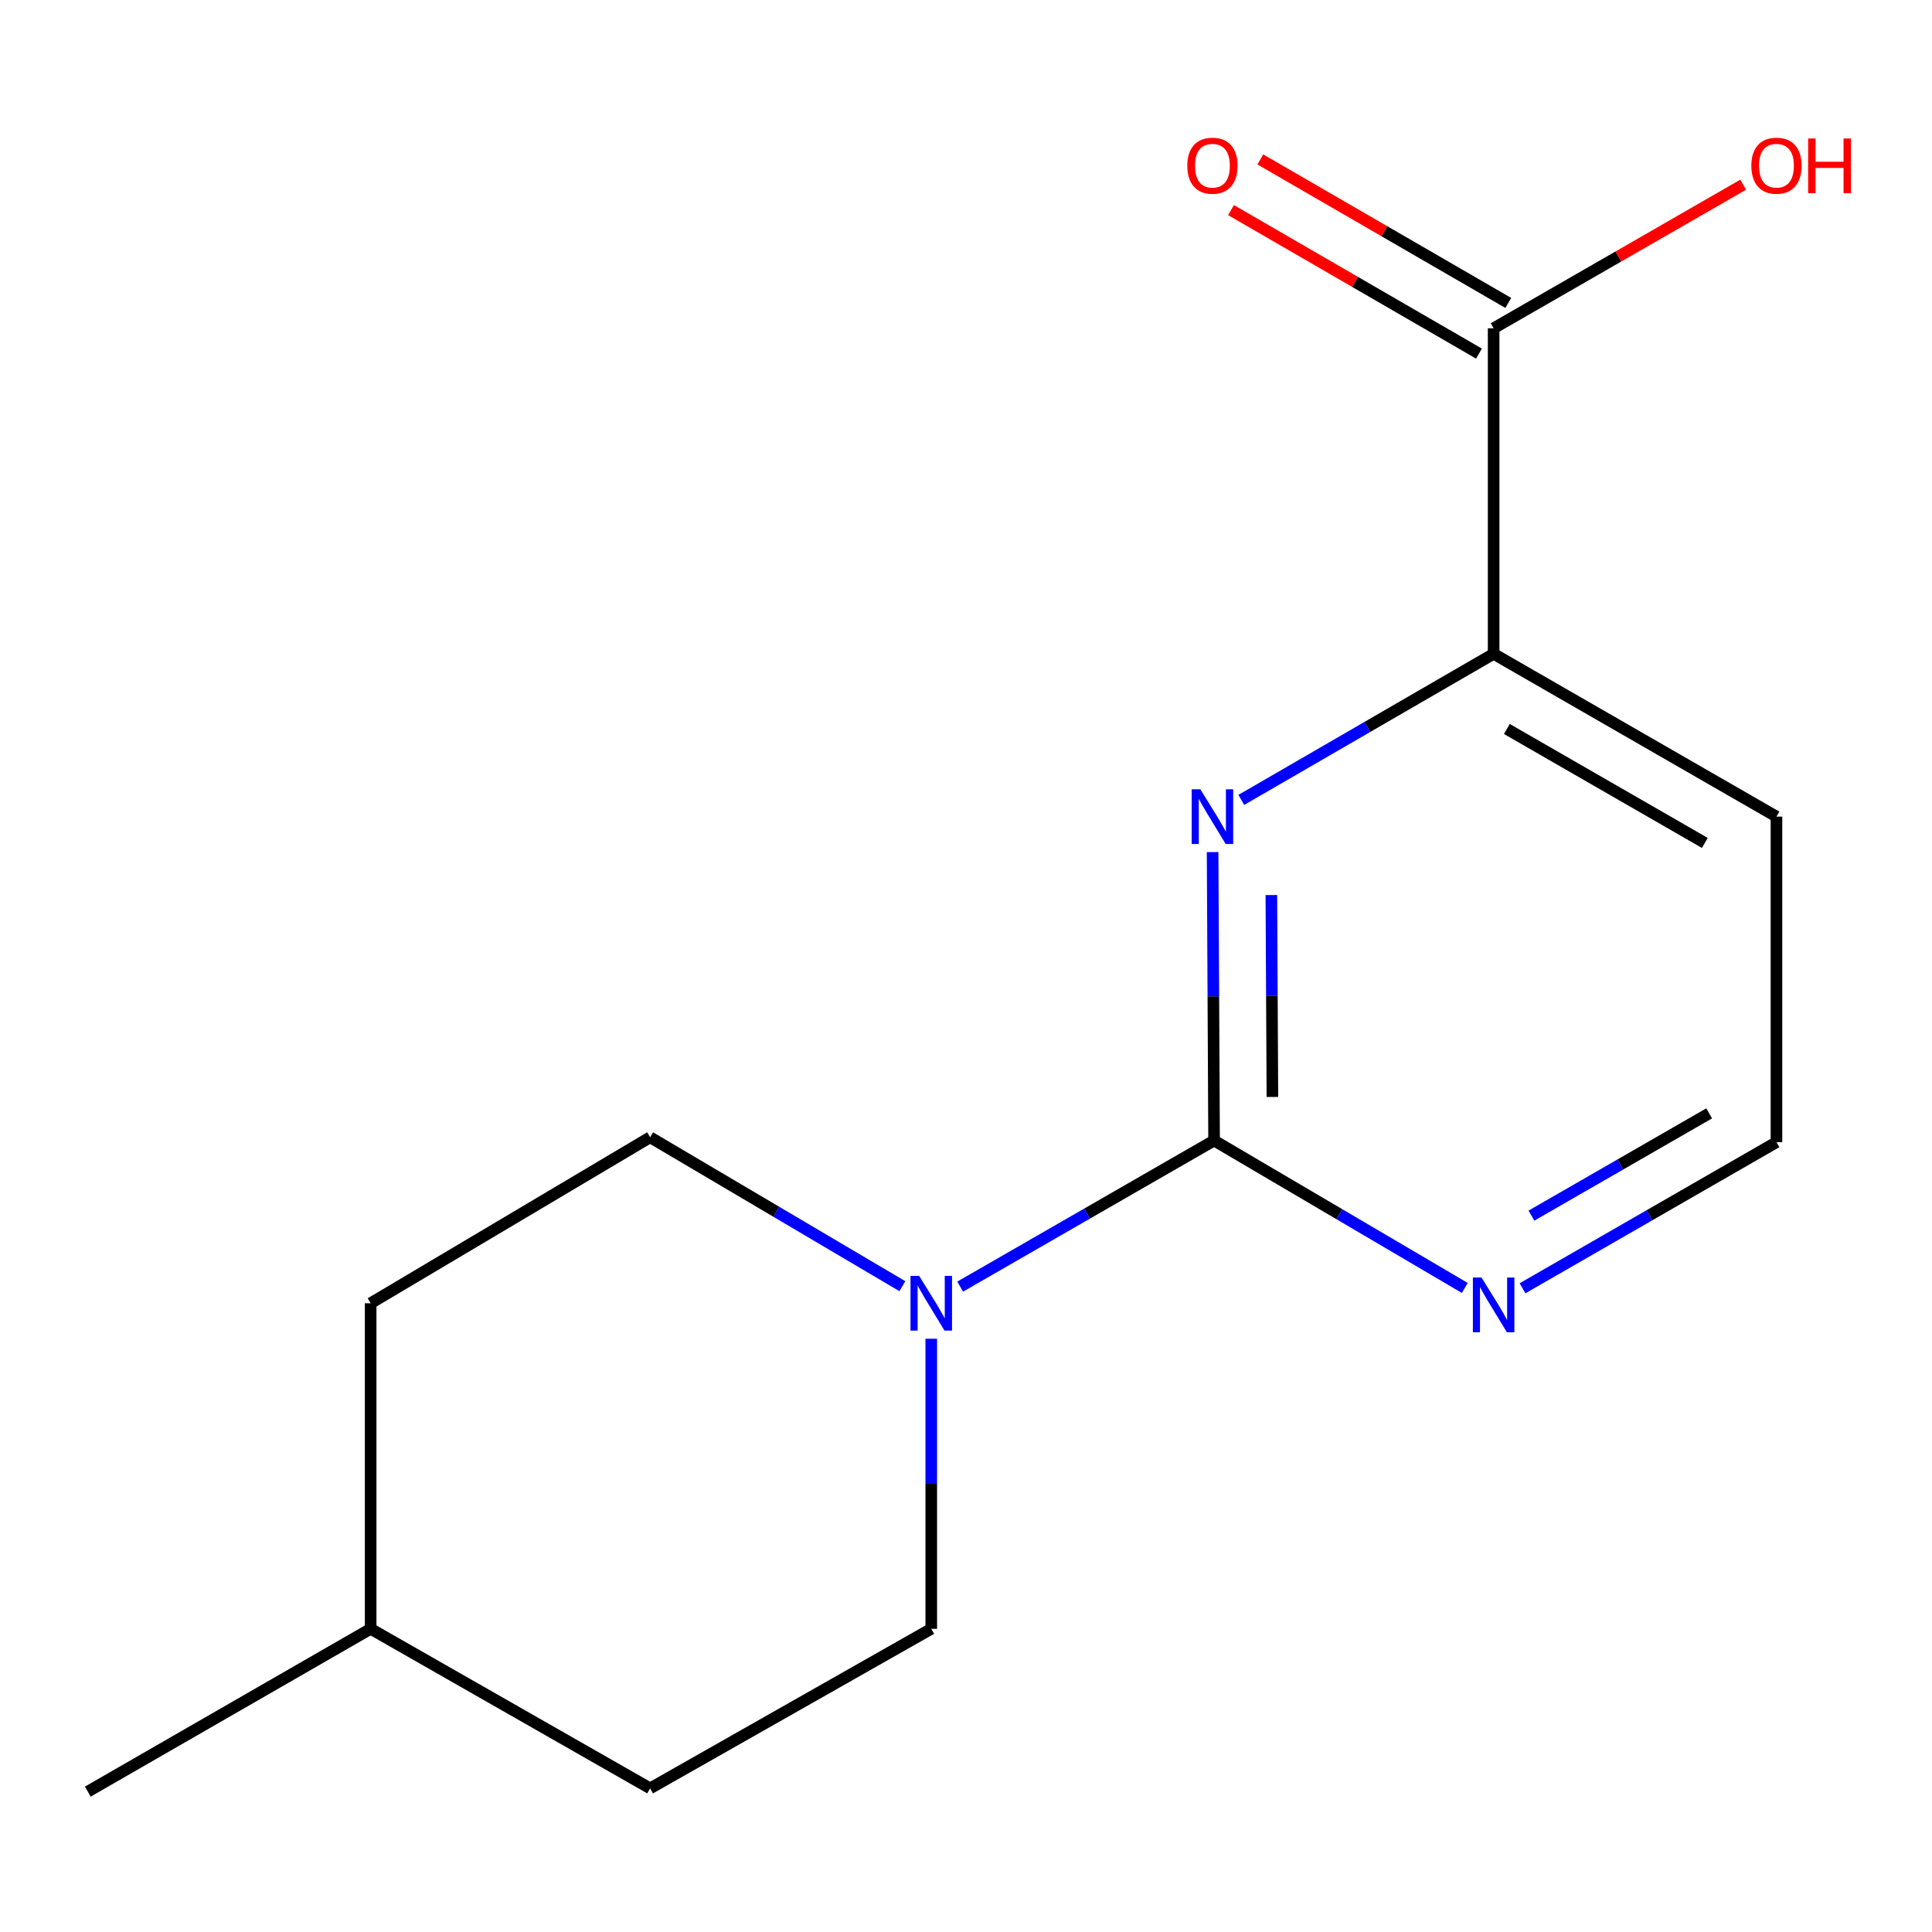<?xml version='1.0' encoding='iso-8859-1'?>
<svg version='1.1' baseProfile='full'
              xmlns='http://www.w3.org/2000/svg'
                      xmlns:rdkit='http://www.rdkit.org/xml'
                      xmlns:xlink='http://www.w3.org/1999/xlink'
                  xml:space='preserve'
width='1000px' height='1000px' viewBox='0 0 1000 1000'>
<!-- END OF HEADER -->
<rect style='opacity:1.0;fill:#FFFFFF;stroke:none' width='1000' height='1000' x='0' y='0'> </rect>
<path class='bond-0' d='M 628.41,590.334 L 628.028,515.684' style='fill:none;fill-rule:evenodd;stroke:#000000;stroke-width:6px;stroke-linecap:butt;stroke-linejoin:miter;stroke-opacity:1' />
<path class='bond-0' d='M 628.028,515.684 L 627.646,441.035' style='fill:none;fill-rule:evenodd;stroke:#0000FF;stroke-width:6px;stroke-linecap:butt;stroke-linejoin:miter;stroke-opacity:1' />
<path class='bond-0' d='M 658.594,567.784 L 658.326,515.529' style='fill:none;fill-rule:evenodd;stroke:#000000;stroke-width:6px;stroke-linecap:butt;stroke-linejoin:miter;stroke-opacity:1' />
<path class='bond-0' d='M 658.326,515.529 L 658.059,463.275' style='fill:none;fill-rule:evenodd;stroke:#0000FF;stroke-width:6px;stroke-linecap:butt;stroke-linejoin:miter;stroke-opacity:1' />
<path class='bond-1' d='M 628.41,590.334 L 562.696,628.144' style='fill:none;fill-rule:evenodd;stroke:#000000;stroke-width:6px;stroke-linecap:butt;stroke-linejoin:miter;stroke-opacity:1' />
<path class='bond-1' d='M 562.696,628.144 L 496.982,665.954' style='fill:none;fill-rule:evenodd;stroke:#0000FF;stroke-width:6px;stroke-linecap:butt;stroke-linejoin:miter;stroke-opacity:1' />
<path class='bond-4' d='M 628.41,590.334 L 693.288,628.486' style='fill:none;fill-rule:evenodd;stroke:#000000;stroke-width:6px;stroke-linecap:butt;stroke-linejoin:miter;stroke-opacity:1' />
<path class='bond-4' d='M 693.288,628.486 L 758.165,666.638' style='fill:none;fill-rule:evenodd;stroke:#0000FF;stroke-width:6px;stroke-linecap:butt;stroke-linejoin:miter;stroke-opacity:1' />
<path class='bond-2' d='M 642.497,414.032 L 707.799,376.226' style='fill:none;fill-rule:evenodd;stroke:#0000FF;stroke-width:6px;stroke-linecap:butt;stroke-linejoin:miter;stroke-opacity:1' />
<path class='bond-2' d='M 707.799,376.226 L 773.102,338.421' style='fill:none;fill-rule:evenodd;stroke:#000000;stroke-width:6px;stroke-linecap:butt;stroke-linejoin:miter;stroke-opacity:1' />
<path class='bond-5' d='M 467.055,665.728 L 401.779,627.189' style='fill:none;fill-rule:evenodd;stroke:#0000FF;stroke-width:6px;stroke-linecap:butt;stroke-linejoin:miter;stroke-opacity:1' />
<path class='bond-5' d='M 401.779,627.189 L 336.503,588.651' style='fill:none;fill-rule:evenodd;stroke:#000000;stroke-width:6px;stroke-linecap:butt;stroke-linejoin:miter;stroke-opacity:1' />
<path class='bond-6' d='M 482.019,692.936 L 482.019,768.004' style='fill:none;fill-rule:evenodd;stroke:#0000FF;stroke-width:6px;stroke-linecap:butt;stroke-linejoin:miter;stroke-opacity:1' />
<path class='bond-6' d='M 482.019,768.004 L 482.019,843.072' style='fill:none;fill-rule:evenodd;stroke:#000000;stroke-width:6px;stroke-linecap:butt;stroke-linejoin:miter;stroke-opacity:1' />
<path class='bond-3' d='M 773.102,338.421 L 773.102,169.912' style='fill:none;fill-rule:evenodd;stroke:#000000;stroke-width:6px;stroke-linecap:butt;stroke-linejoin:miter;stroke-opacity:1' />
<path class='bond-15' d='M 773.102,338.421 L 919.493,422.683' style='fill:none;fill-rule:evenodd;stroke:#000000;stroke-width:6px;stroke-linecap:butt;stroke-linejoin:miter;stroke-opacity:1' />
<path class='bond-15' d='M 779.946,377.319 L 882.419,436.303' style='fill:none;fill-rule:evenodd;stroke:#000000;stroke-width:6px;stroke-linecap:butt;stroke-linejoin:miter;stroke-opacity:1' />
<path class='bond-7' d='M 780.689,156.8 L 716.517,119.663' style='fill:none;fill-rule:evenodd;stroke:#000000;stroke-width:6px;stroke-linecap:butt;stroke-linejoin:miter;stroke-opacity:1' />
<path class='bond-7' d='M 716.517,119.663 L 652.344,82.526' style='fill:none;fill-rule:evenodd;stroke:#FF0000;stroke-width:6px;stroke-linecap:butt;stroke-linejoin:miter;stroke-opacity:1' />
<path class='bond-7' d='M 765.514,183.023 L 701.341,145.887' style='fill:none;fill-rule:evenodd;stroke:#000000;stroke-width:6px;stroke-linecap:butt;stroke-linejoin:miter;stroke-opacity:1' />
<path class='bond-7' d='M 701.341,145.887 L 637.168,108.75' style='fill:none;fill-rule:evenodd;stroke:#FF0000;stroke-width:6px;stroke-linecap:butt;stroke-linejoin:miter;stroke-opacity:1' />
<path class='bond-10' d='M 773.102,169.912 L 837.686,132.752' style='fill:none;fill-rule:evenodd;stroke:#000000;stroke-width:6px;stroke-linecap:butt;stroke-linejoin:miter;stroke-opacity:1' />
<path class='bond-10' d='M 837.686,132.752 L 902.271,95.592' style='fill:none;fill-rule:evenodd;stroke:#FF0000;stroke-width:6px;stroke-linecap:butt;stroke-linejoin:miter;stroke-opacity:1' />
<path class='bond-9' d='M 788.064,666.813 L 853.778,629.003' style='fill:none;fill-rule:evenodd;stroke:#0000FF;stroke-width:6px;stroke-linecap:butt;stroke-linejoin:miter;stroke-opacity:1' />
<path class='bond-9' d='M 853.778,629.003 L 919.493,591.192' style='fill:none;fill-rule:evenodd;stroke:#000000;stroke-width:6px;stroke-linecap:butt;stroke-linejoin:miter;stroke-opacity:1' />
<path class='bond-9' d='M 792.668,629.208 L 838.668,602.741' style='fill:none;fill-rule:evenodd;stroke:#0000FF;stroke-width:6px;stroke-linecap:butt;stroke-linejoin:miter;stroke-opacity:1' />
<path class='bond-9' d='M 838.668,602.741 L 884.668,576.274' style='fill:none;fill-rule:evenodd;stroke:#000000;stroke-width:6px;stroke-linecap:butt;stroke-linejoin:miter;stroke-opacity:1' />
<path class='bond-11' d='M 336.503,588.651 L 191.846,674.563' style='fill:none;fill-rule:evenodd;stroke:#000000;stroke-width:6px;stroke-linecap:butt;stroke-linejoin:miter;stroke-opacity:1' />
<path class='bond-12' d='M 482.019,843.072 L 336.503,925.652' style='fill:none;fill-rule:evenodd;stroke:#000000;stroke-width:6px;stroke-linecap:butt;stroke-linejoin:miter;stroke-opacity:1' />
<path class='bond-8' d='M 919.493,422.683 L 919.493,591.192' style='fill:none;fill-rule:evenodd;stroke:#000000;stroke-width:6px;stroke-linecap:butt;stroke-linejoin:miter;stroke-opacity:1' />
<path class='bond-16' d='M 191.846,674.563 L 191.846,843.072' style='fill:none;fill-rule:evenodd;stroke:#000000;stroke-width:6px;stroke-linecap:butt;stroke-linejoin:miter;stroke-opacity:1' />
<path class='bond-13' d='M 336.503,925.652 L 191.846,843.072' style='fill:none;fill-rule:evenodd;stroke:#000000;stroke-width:6px;stroke-linecap:butt;stroke-linejoin:miter;stroke-opacity:1' />
<path class='bond-14' d='M 191.846,843.072 L 45.455,927.335' style='fill:none;fill-rule:evenodd;stroke:#000000;stroke-width:6px;stroke-linecap:butt;stroke-linejoin:miter;stroke-opacity:1' />
<path  class='atom-1' d='M 621.292 408.523
L 630.572 423.523
Q 631.492 425.003, 632.972 427.683
Q 634.452 430.363, 634.532 430.523
L 634.532 408.523
L 638.292 408.523
L 638.292 436.843
L 634.412 436.843
L 624.452 420.443
Q 623.292 418.523, 622.052 416.323
Q 620.852 414.123, 620.492 413.443
L 620.492 436.843
L 616.812 436.843
L 616.812 408.523
L 621.292 408.523
' fill='#0000FF'/>
<path  class='atom-2' d='M 475.759 660.403
L 485.039 675.403
Q 485.959 676.883, 487.439 679.563
Q 488.919 682.243, 488.999 682.403
L 488.999 660.403
L 492.759 660.403
L 492.759 688.723
L 488.879 688.723
L 478.919 672.323
Q 477.759 670.403, 476.519 668.203
Q 475.319 666.003, 474.959 665.323
L 474.959 688.723
L 471.279 688.723
L 471.279 660.403
L 475.759 660.403
' fill='#0000FF'/>
<path  class='atom-5' d='M 766.842 661.262
L 776.122 676.262
Q 777.042 677.742, 778.522 680.422
Q 780.002 683.102, 780.082 683.262
L 780.082 661.262
L 783.842 661.262
L 783.842 689.582
L 779.962 689.582
L 770.002 673.182
Q 768.842 671.262, 767.602 669.062
Q 766.402 666.862, 766.042 666.182
L 766.042 689.582
L 762.362 689.582
L 762.362 661.262
L 766.842 661.262
' fill='#0000FF'/>
<path  class='atom-8' d='M 614.552 85.762
Q 614.552 78.962, 617.912 75.162
Q 621.272 71.362, 627.552 71.362
Q 633.832 71.362, 637.192 75.162
Q 640.552 78.962, 640.552 85.762
Q 640.552 92.642, 637.152 96.562
Q 633.752 100.442, 627.552 100.442
Q 621.312 100.442, 617.912 96.562
Q 614.552 92.682, 614.552 85.762
M 627.552 97.242
Q 631.872 97.242, 634.192 94.362
Q 636.552 91.442, 636.552 85.762
Q 636.552 80.202, 634.192 77.402
Q 631.872 74.562, 627.552 74.562
Q 623.232 74.562, 620.872 77.362
Q 618.552 80.162, 618.552 85.762
Q 618.552 91.482, 620.872 94.362
Q 623.232 97.242, 627.552 97.242
' fill='#FF0000'/>
<path  class='atom-11' d='M 906.493 85.762
Q 906.493 78.962, 909.853 75.162
Q 913.213 71.362, 919.493 71.362
Q 925.773 71.362, 929.133 75.162
Q 932.493 78.962, 932.493 85.762
Q 932.493 92.642, 929.093 96.562
Q 925.693 100.442, 919.493 100.442
Q 913.253 100.442, 909.853 96.562
Q 906.493 92.682, 906.493 85.762
M 919.493 97.242
Q 923.813 97.242, 926.133 94.362
Q 928.493 91.442, 928.493 85.762
Q 928.493 80.202, 926.133 77.402
Q 923.813 74.562, 919.493 74.562
Q 915.173 74.562, 912.813 77.362
Q 910.493 80.162, 910.493 85.762
Q 910.493 91.482, 912.813 94.362
Q 915.173 97.242, 919.493 97.242
' fill='#FF0000'/>
<path  class='atom-11' d='M 935.893 71.682
L 939.733 71.682
L 939.733 83.722
L 954.213 83.722
L 954.213 71.682
L 958.053 71.682
L 958.053 100.002
L 954.213 100.002
L 954.213 86.922
L 939.733 86.922
L 939.733 100.002
L 935.893 100.002
L 935.893 71.682
' fill='#FF0000'/>
</svg>
